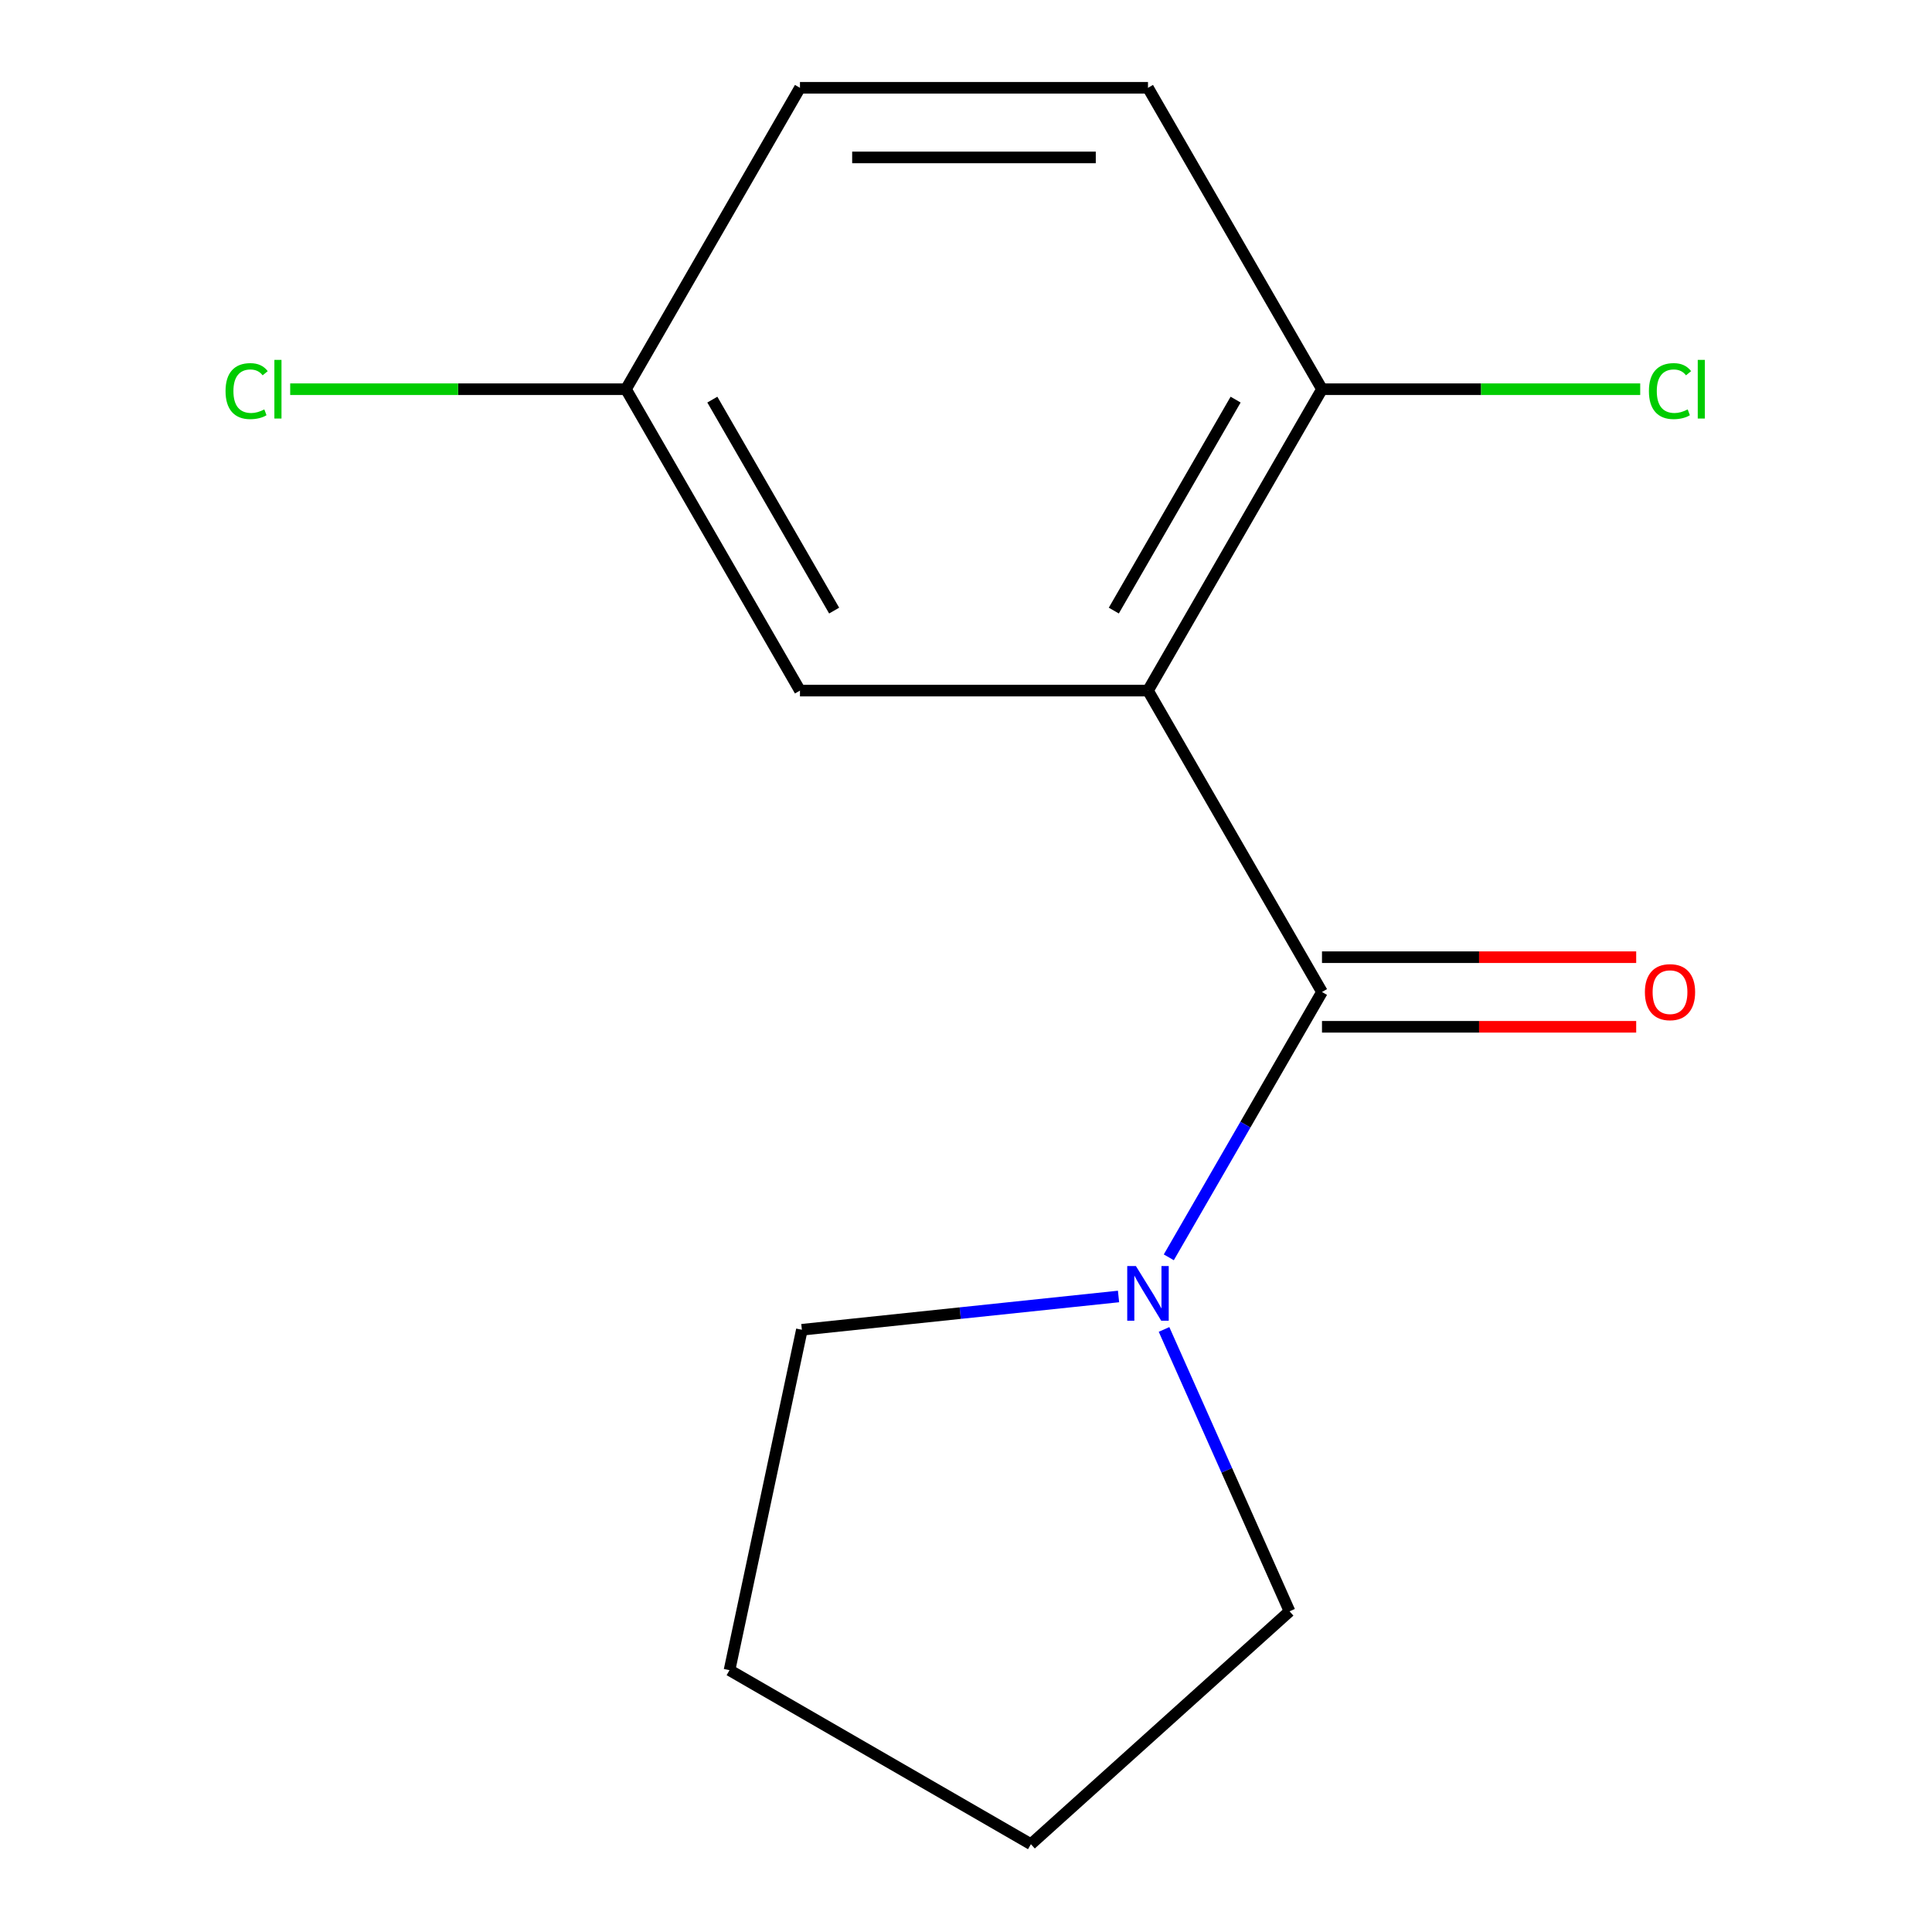 <?xml version='1.0' encoding='iso-8859-1'?>
<svg version='1.1' baseProfile='full'
              xmlns='http://www.w3.org/2000/svg'
                      xmlns:rdkit='http://www.rdkit.org/xml'
                      xmlns:xlink='http://www.w3.org/1999/xlink'
                  xml:space='preserve'
width='1000px' height='1000px' viewBox='0 0 1000 1000'>
<!-- END OF HEADER -->
<rect style='opacity:1.0;fill:#FFFFFF;stroke:none' width='1000' height='1000' x='0' y='0'> </rect>
<path class='bond-0' d='M 594.194,357.454 L 684.26,513.454' style='fill:none;fill-rule:evenodd;stroke:#000000;stroke-width:6px;stroke-linecap:butt;stroke-linejoin:miter;stroke-opacity:1' />
<path class='bond-2' d='M 594.194,357.454 L 684.26,201.454' style='fill:none;fill-rule:evenodd;stroke:#000000;stroke-width:6px;stroke-linecap:butt;stroke-linejoin:miter;stroke-opacity:1' />
<path class='bond-2' d='M 576.504,316.041 L 639.55,206.841' style='fill:none;fill-rule:evenodd;stroke:#000000;stroke-width:6px;stroke-linecap:butt;stroke-linejoin:miter;stroke-opacity:1' />
<path class='bond-3' d='M 594.194,357.454 L 414.061,357.454' style='fill:none;fill-rule:evenodd;stroke:#000000;stroke-width:6px;stroke-linecap:butt;stroke-linejoin:miter;stroke-opacity:1' />
<path class='bond-1' d='M 684.26,513.454 L 644.615,582.122' style='fill:none;fill-rule:evenodd;stroke:#000000;stroke-width:6px;stroke-linecap:butt;stroke-linejoin:miter;stroke-opacity:1' />
<path class='bond-1' d='M 644.615,582.122 L 604.969,650.79' style='fill:none;fill-rule:evenodd;stroke:#0000FF;stroke-width:6px;stroke-linecap:butt;stroke-linejoin:miter;stroke-opacity:1' />
<path class='bond-4' d='M 684.26,531.467 L 765.575,531.467' style='fill:none;fill-rule:evenodd;stroke:#000000;stroke-width:6px;stroke-linecap:butt;stroke-linejoin:miter;stroke-opacity:1' />
<path class='bond-4' d='M 765.575,531.467 L 846.89,531.467' style='fill:none;fill-rule:evenodd;stroke:#FF0000;stroke-width:6px;stroke-linecap:butt;stroke-linejoin:miter;stroke-opacity:1' />
<path class='bond-4' d='M 684.26,495.44 L 765.575,495.44' style='fill:none;fill-rule:evenodd;stroke:#000000;stroke-width:6px;stroke-linecap:butt;stroke-linejoin:miter;stroke-opacity:1' />
<path class='bond-4' d='M 765.575,495.44 L 846.89,495.44' style='fill:none;fill-rule:evenodd;stroke:#FF0000;stroke-width:6px;stroke-linecap:butt;stroke-linejoin:miter;stroke-opacity:1' />
<path class='bond-10' d='M 602.503,688.117 L 634.982,761.065' style='fill:none;fill-rule:evenodd;stroke:#0000FF;stroke-width:6px;stroke-linecap:butt;stroke-linejoin:miter;stroke-opacity:1' />
<path class='bond-10' d='M 634.982,761.065 L 667.46,834.013' style='fill:none;fill-rule:evenodd;stroke:#000000;stroke-width:6px;stroke-linecap:butt;stroke-linejoin:miter;stroke-opacity:1' />
<path class='bond-11' d='M 578.95,671.055 L 496.999,679.669' style='fill:none;fill-rule:evenodd;stroke:#0000FF;stroke-width:6px;stroke-linecap:butt;stroke-linejoin:miter;stroke-opacity:1' />
<path class='bond-11' d='M 496.999,679.669 L 415.048,688.282' style='fill:none;fill-rule:evenodd;stroke:#000000;stroke-width:6px;stroke-linecap:butt;stroke-linejoin:miter;stroke-opacity:1' />
<path class='bond-5' d='M 684.26,201.454 L 594.194,45.455' style='fill:none;fill-rule:evenodd;stroke:#000000;stroke-width:6px;stroke-linecap:butt;stroke-linejoin:miter;stroke-opacity:1' />
<path class='bond-7' d='M 684.26,201.454 L 766.615,201.454' style='fill:none;fill-rule:evenodd;stroke:#000000;stroke-width:6px;stroke-linecap:butt;stroke-linejoin:miter;stroke-opacity:1' />
<path class='bond-7' d='M 766.615,201.454 L 848.97,201.454' style='fill:none;fill-rule:evenodd;stroke:#00CC00;stroke-width:6px;stroke-linecap:butt;stroke-linejoin:miter;stroke-opacity:1' />
<path class='bond-6' d='M 414.061,357.454 L 323.994,201.454' style='fill:none;fill-rule:evenodd;stroke:#000000;stroke-width:6px;stroke-linecap:butt;stroke-linejoin:miter;stroke-opacity:1' />
<path class='bond-6' d='M 431.751,316.041 L 368.704,206.841' style='fill:none;fill-rule:evenodd;stroke:#000000;stroke-width:6px;stroke-linecap:butt;stroke-linejoin:miter;stroke-opacity:1' />
<path class='bond-14' d='M 594.194,45.455 L 414.061,45.455' style='fill:none;fill-rule:evenodd;stroke:#000000;stroke-width:6px;stroke-linecap:butt;stroke-linejoin:miter;stroke-opacity:1' />
<path class='bond-14' d='M 567.174,81.481 L 441.081,81.481' style='fill:none;fill-rule:evenodd;stroke:#000000;stroke-width:6px;stroke-linecap:butt;stroke-linejoin:miter;stroke-opacity:1' />
<path class='bond-8' d='M 323.994,201.454 L 414.061,45.455' style='fill:none;fill-rule:evenodd;stroke:#000000;stroke-width:6px;stroke-linecap:butt;stroke-linejoin:miter;stroke-opacity:1' />
<path class='bond-9' d='M 323.994,201.454 L 237.1,201.454' style='fill:none;fill-rule:evenodd;stroke:#000000;stroke-width:6px;stroke-linecap:butt;stroke-linejoin:miter;stroke-opacity:1' />
<path class='bond-9' d='M 237.1,201.454 L 150.205,201.454' style='fill:none;fill-rule:evenodd;stroke:#00CC00;stroke-width:6px;stroke-linecap:butt;stroke-linejoin:miter;stroke-opacity:1' />
<path class='bond-13' d='M 667.46,834.013 L 533.596,954.545' style='fill:none;fill-rule:evenodd;stroke:#000000;stroke-width:6px;stroke-linecap:butt;stroke-linejoin:miter;stroke-opacity:1' />
<path class='bond-12' d='M 415.048,688.282 L 377.596,864.479' style='fill:none;fill-rule:evenodd;stroke:#000000;stroke-width:6px;stroke-linecap:butt;stroke-linejoin:miter;stroke-opacity:1' />
<path class='bond-15' d='M 377.596,864.479 L 533.596,954.545' style='fill:none;fill-rule:evenodd;stroke:#000000;stroke-width:6px;stroke-linecap:butt;stroke-linejoin:miter;stroke-opacity:1' />
<path  class='atom-2' d='M 587.934 655.293
L 597.214 670.293
Q 598.134 671.773, 599.614 674.453
Q 601.094 677.133, 601.174 677.293
L 601.174 655.293
L 604.934 655.293
L 604.934 683.613
L 601.054 683.613
L 591.094 667.213
Q 589.934 665.293, 588.694 663.093
Q 587.494 660.893, 587.134 660.213
L 587.134 683.613
L 583.454 683.613
L 583.454 655.293
L 587.934 655.293
' fill='#0000FF'/>
<path  class='atom-5' d='M 851.393 513.534
Q 851.393 506.734, 854.753 502.934
Q 858.113 499.134, 864.393 499.134
Q 870.673 499.134, 874.033 502.934
Q 877.393 506.734, 877.393 513.534
Q 877.393 520.414, 873.993 524.334
Q 870.593 528.214, 864.393 528.214
Q 858.153 528.214, 854.753 524.334
Q 851.393 520.454, 851.393 513.534
M 864.393 525.014
Q 868.713 525.014, 871.033 522.134
Q 873.393 519.214, 873.393 513.534
Q 873.393 507.974, 871.033 505.174
Q 868.713 502.334, 864.393 502.334
Q 860.073 502.334, 857.713 505.134
Q 855.393 507.934, 855.393 513.534
Q 855.393 519.254, 857.713 522.134
Q 860.073 525.014, 864.393 525.014
' fill='#FF0000'/>
<path  class='atom-8' d='M 853.473 202.434
Q 853.473 195.394, 856.753 191.714
Q 860.073 187.994, 866.353 187.994
Q 872.193 187.994, 875.313 192.114
L 872.673 194.274
Q 870.393 191.274, 866.353 191.274
Q 862.073 191.274, 859.793 194.154
Q 857.553 196.994, 857.553 202.434
Q 857.553 208.034, 859.873 210.914
Q 862.233 213.794, 866.793 213.794
Q 869.913 213.794, 873.553 211.914
L 874.673 214.914
Q 873.193 215.874, 870.953 216.434
Q 868.713 216.994, 866.233 216.994
Q 860.073 216.994, 856.753 213.234
Q 853.473 209.474, 853.473 202.434
' fill='#00CC00'/>
<path  class='atom-8' d='M 878.753 186.274
L 882.433 186.274
L 882.433 216.634
L 878.753 216.634
L 878.753 186.274
' fill='#00CC00'/>
<path  class='atom-10' d='M 116.741 202.434
Q 116.741 195.394, 120.021 191.714
Q 123.341 187.994, 129.621 187.994
Q 135.461 187.994, 138.581 192.114
L 135.941 194.274
Q 133.661 191.274, 129.621 191.274
Q 125.341 191.274, 123.061 194.154
Q 120.821 196.994, 120.821 202.434
Q 120.821 208.034, 123.141 210.914
Q 125.501 213.794, 130.061 213.794
Q 133.181 213.794, 136.821 211.914
L 137.941 214.914
Q 136.461 215.874, 134.221 216.434
Q 131.981 216.994, 129.501 216.994
Q 123.341 216.994, 120.021 213.234
Q 116.741 209.474, 116.741 202.434
' fill='#00CC00'/>
<path  class='atom-10' d='M 142.021 186.274
L 145.701 186.274
L 145.701 216.634
L 142.021 216.634
L 142.021 186.274
' fill='#00CC00'/>
</svg>
